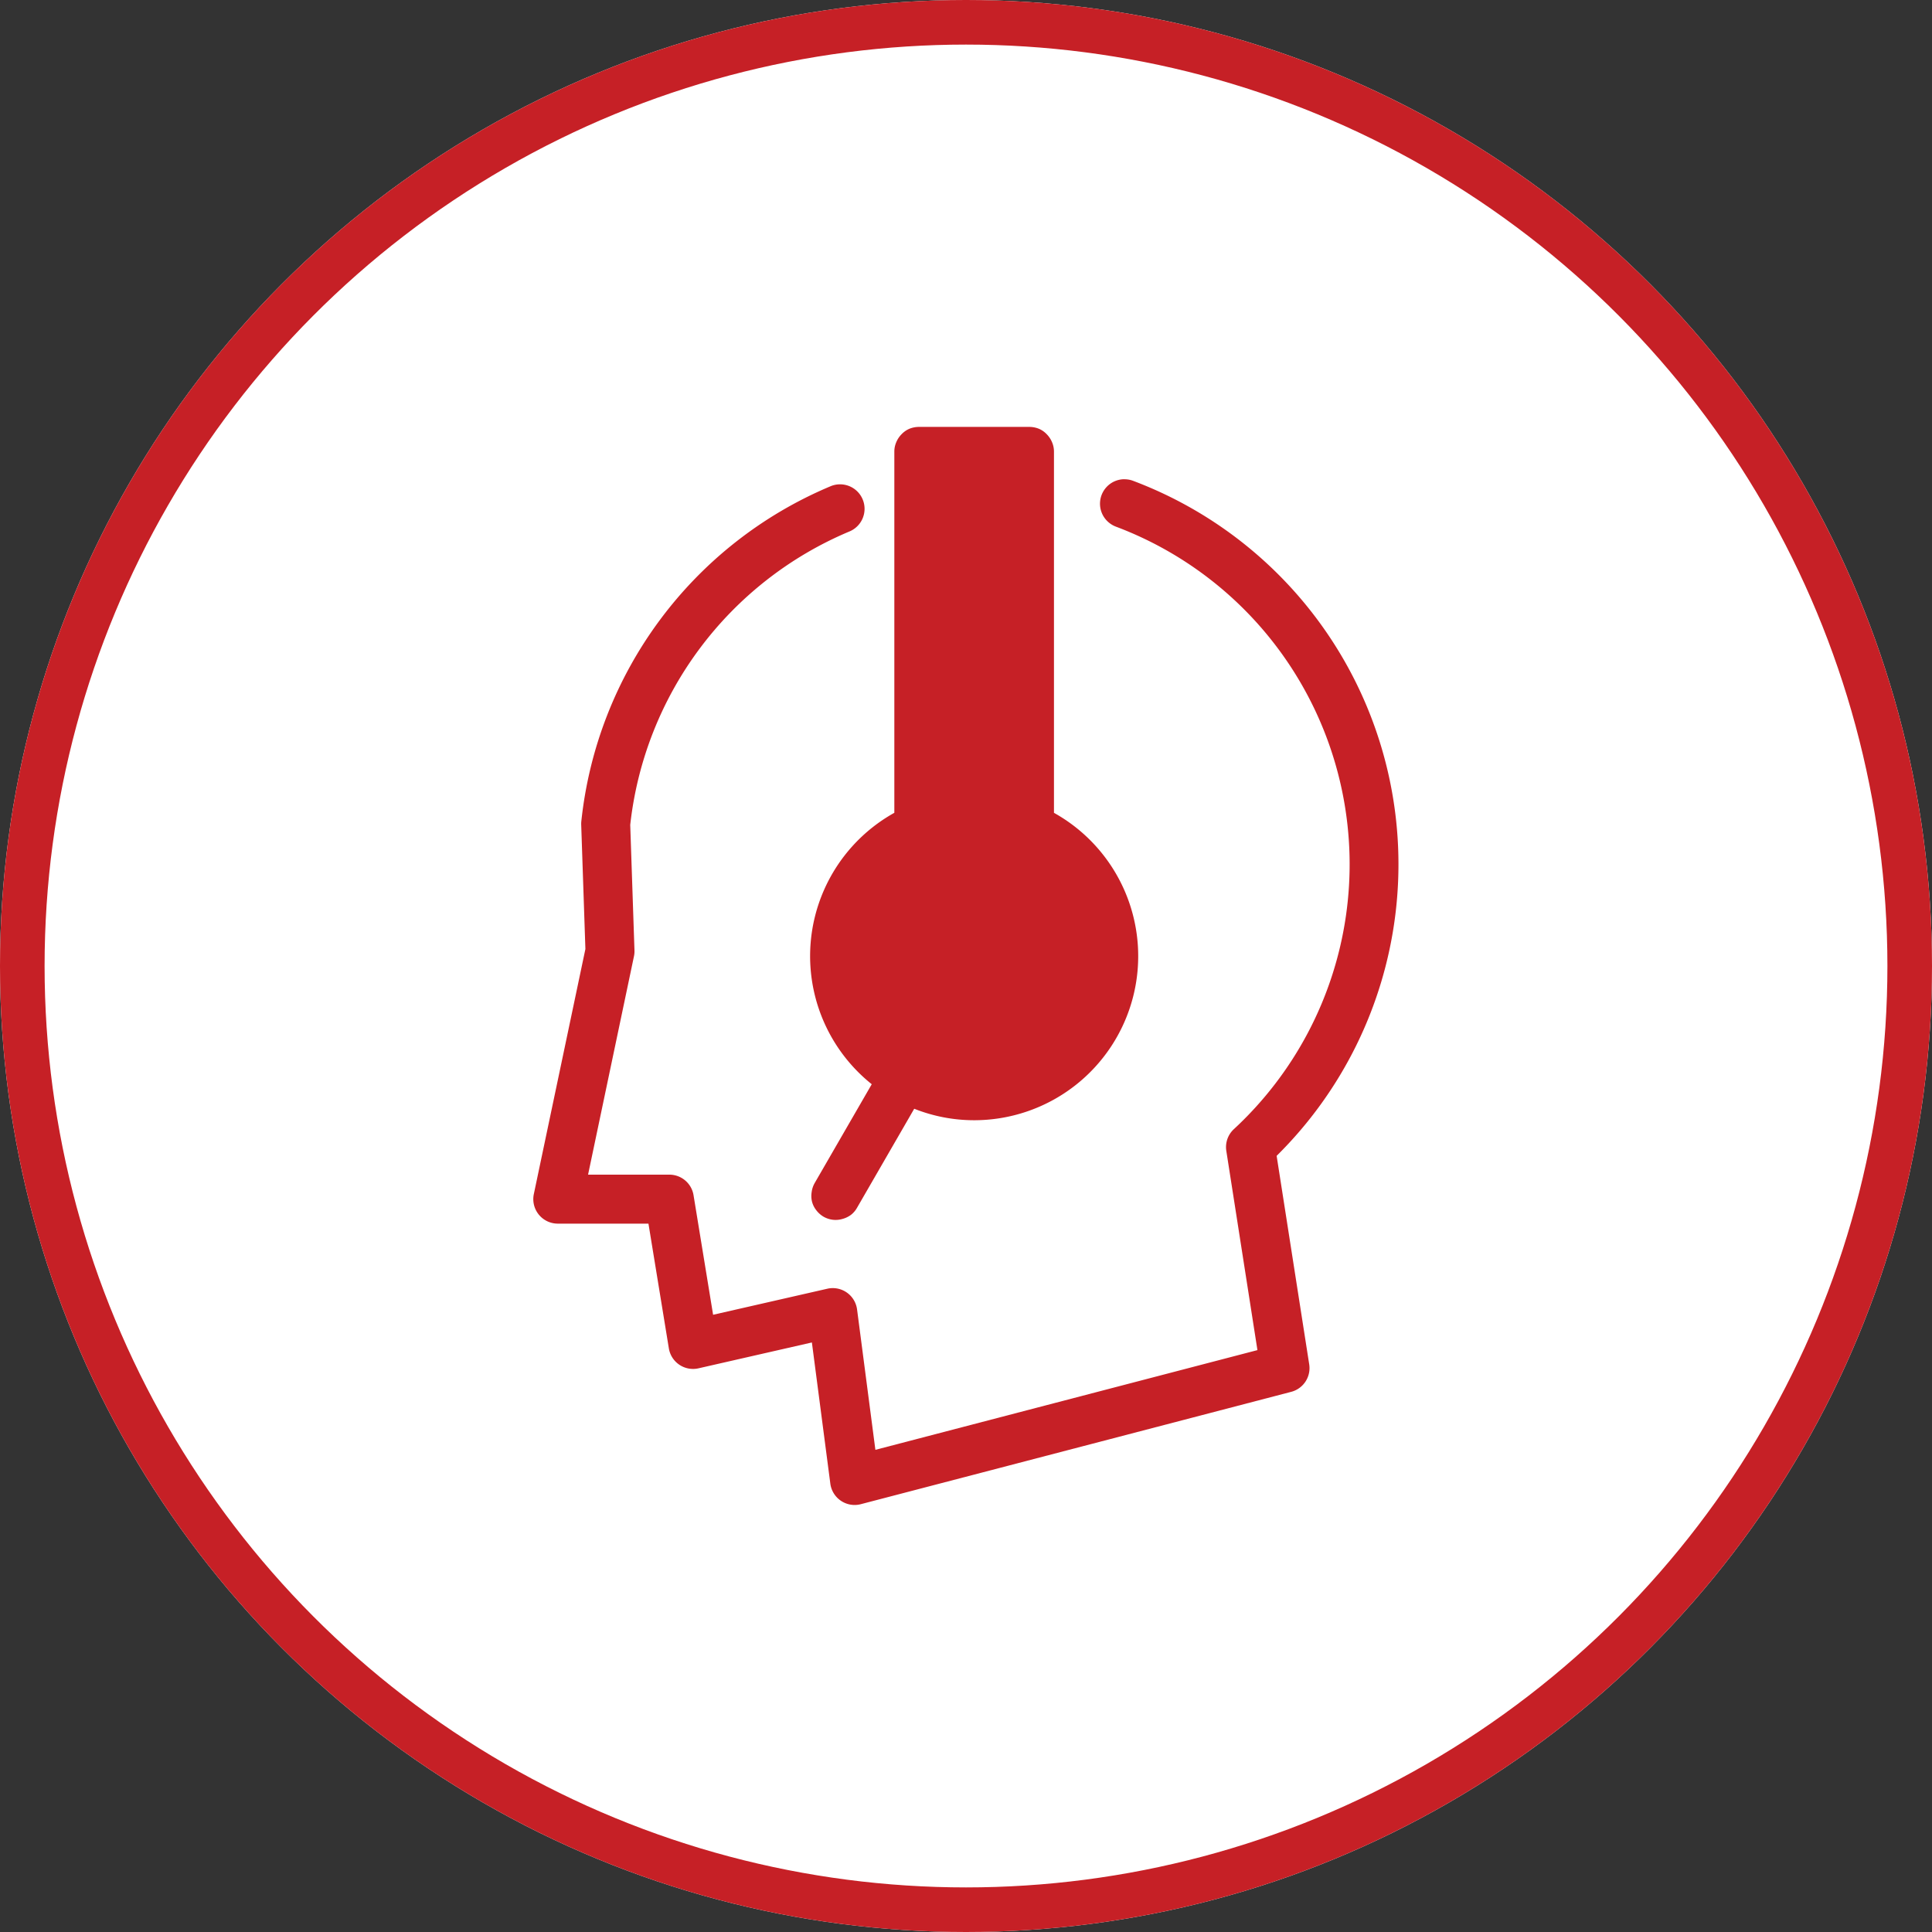 <svg xmlns="http://www.w3.org/2000/svg" width="130" height="130" viewBox="0 0 130 130">
  <rect x="0" y="0" width="130" height="130" fill="#333333" stroke="none"/>
  <g id="Group_2128" data-name="Group 2128" transform="translate(-484 -959)">
    <g id="Ellipse_3" data-name="Ellipse 3" transform="translate(484 959)" fill="#fff" stroke="#c62026" stroke-width="3">
      <circle cx="65" cy="65" r="65" stroke="none"/>
      <circle cx="65" cy="65" r="63.5" fill="none"/>
    </g>
    <g id="noun-support-1193845" transform="translate(367.658 954.148)">
      <path id="Path_1936" data-name="Path 1936" d="M191.966,57.482a1.667,1.667,0,0,0-.557.112,1.648,1.648,0,0,0-.486.294,1.666,1.666,0,0,0-.357.442,1.649,1.649,0,0,0,.021,1.637,1.665,1.665,0,0,0,.861.714,24.277,24.277,0,0,1,7.918,40.534,1.648,1.648,0,0,0-.508,1.463l2.094,13.405-25.707,6.71-1.233-9.447a1.649,1.649,0,0,0-2-1.394l-7.687,1.753-1.316-8.045a1.648,1.648,0,0,0-1.627-1.383h-5.47L159,89.583a1.63,1.63,0,0,0,.034-.4l-.285-8.444a24.3,24.3,0,0,1,14.724-19.73,1.649,1.649,0,1,0-1.279-3.039,27.6,27.6,0,0,0-16.736,22.533,1.651,1.651,0,0,0-.008.227l.282,8.366-3.47,16.489a1.649,1.649,0,0,0,1.613,1.988h6.1l1.373,8.394a1.649,1.649,0,0,0,1.994,1.341l7.63-1.74,1.241,9.5a1.649,1.649,0,0,0,2.052,1.382l28.958-7.559a1.649,1.649,0,0,0,1.213-1.85l-2.192-14.03A27.572,27.572,0,0,0,192.611,57.6a1.651,1.651,0,0,0-.645-.114Z" transform="translate(0 -20.385)" fill="#c62026" fill-rule="evenodd"/>
      <path id="Path_1937" data-name="Path 1937" d="M286.056,33.578a1.72,1.72,0,0,0-.644.129,1.591,1.591,0,0,0-.515.361,1.693,1.693,0,0,0-.36.541,1.591,1.591,0,0,0-.129.618V59.544a11.035,11.035,0,0,0-1.52,18.263l-3.838,6.646a1.665,1.665,0,0,0-.206.618,1.631,1.631,0,0,0,.026.644,1.579,1.579,0,0,0,.283.567,1.705,1.705,0,0,0,.489.438,1.672,1.672,0,0,0,.618.206,1.6,1.6,0,0,0,.644-.051,1.7,1.7,0,0,0,.592-.283,1.61,1.61,0,0,0,.412-.489l3.838-6.646a10.912,10.912,0,0,0,4.019.773,11.04,11.04,0,0,0,5.384-20.685V35.227a1.59,1.59,0,0,0-.129-.618,1.7,1.7,0,0,0-.36-.541,1.581,1.581,0,0,0-.515-.361,1.72,1.72,0,0,0-.644-.129h-7.444Z" transform="translate(-107.888 0)" fill="#c62026" fill-rule="evenodd"/>
    </g>
  </g>
</svg>
